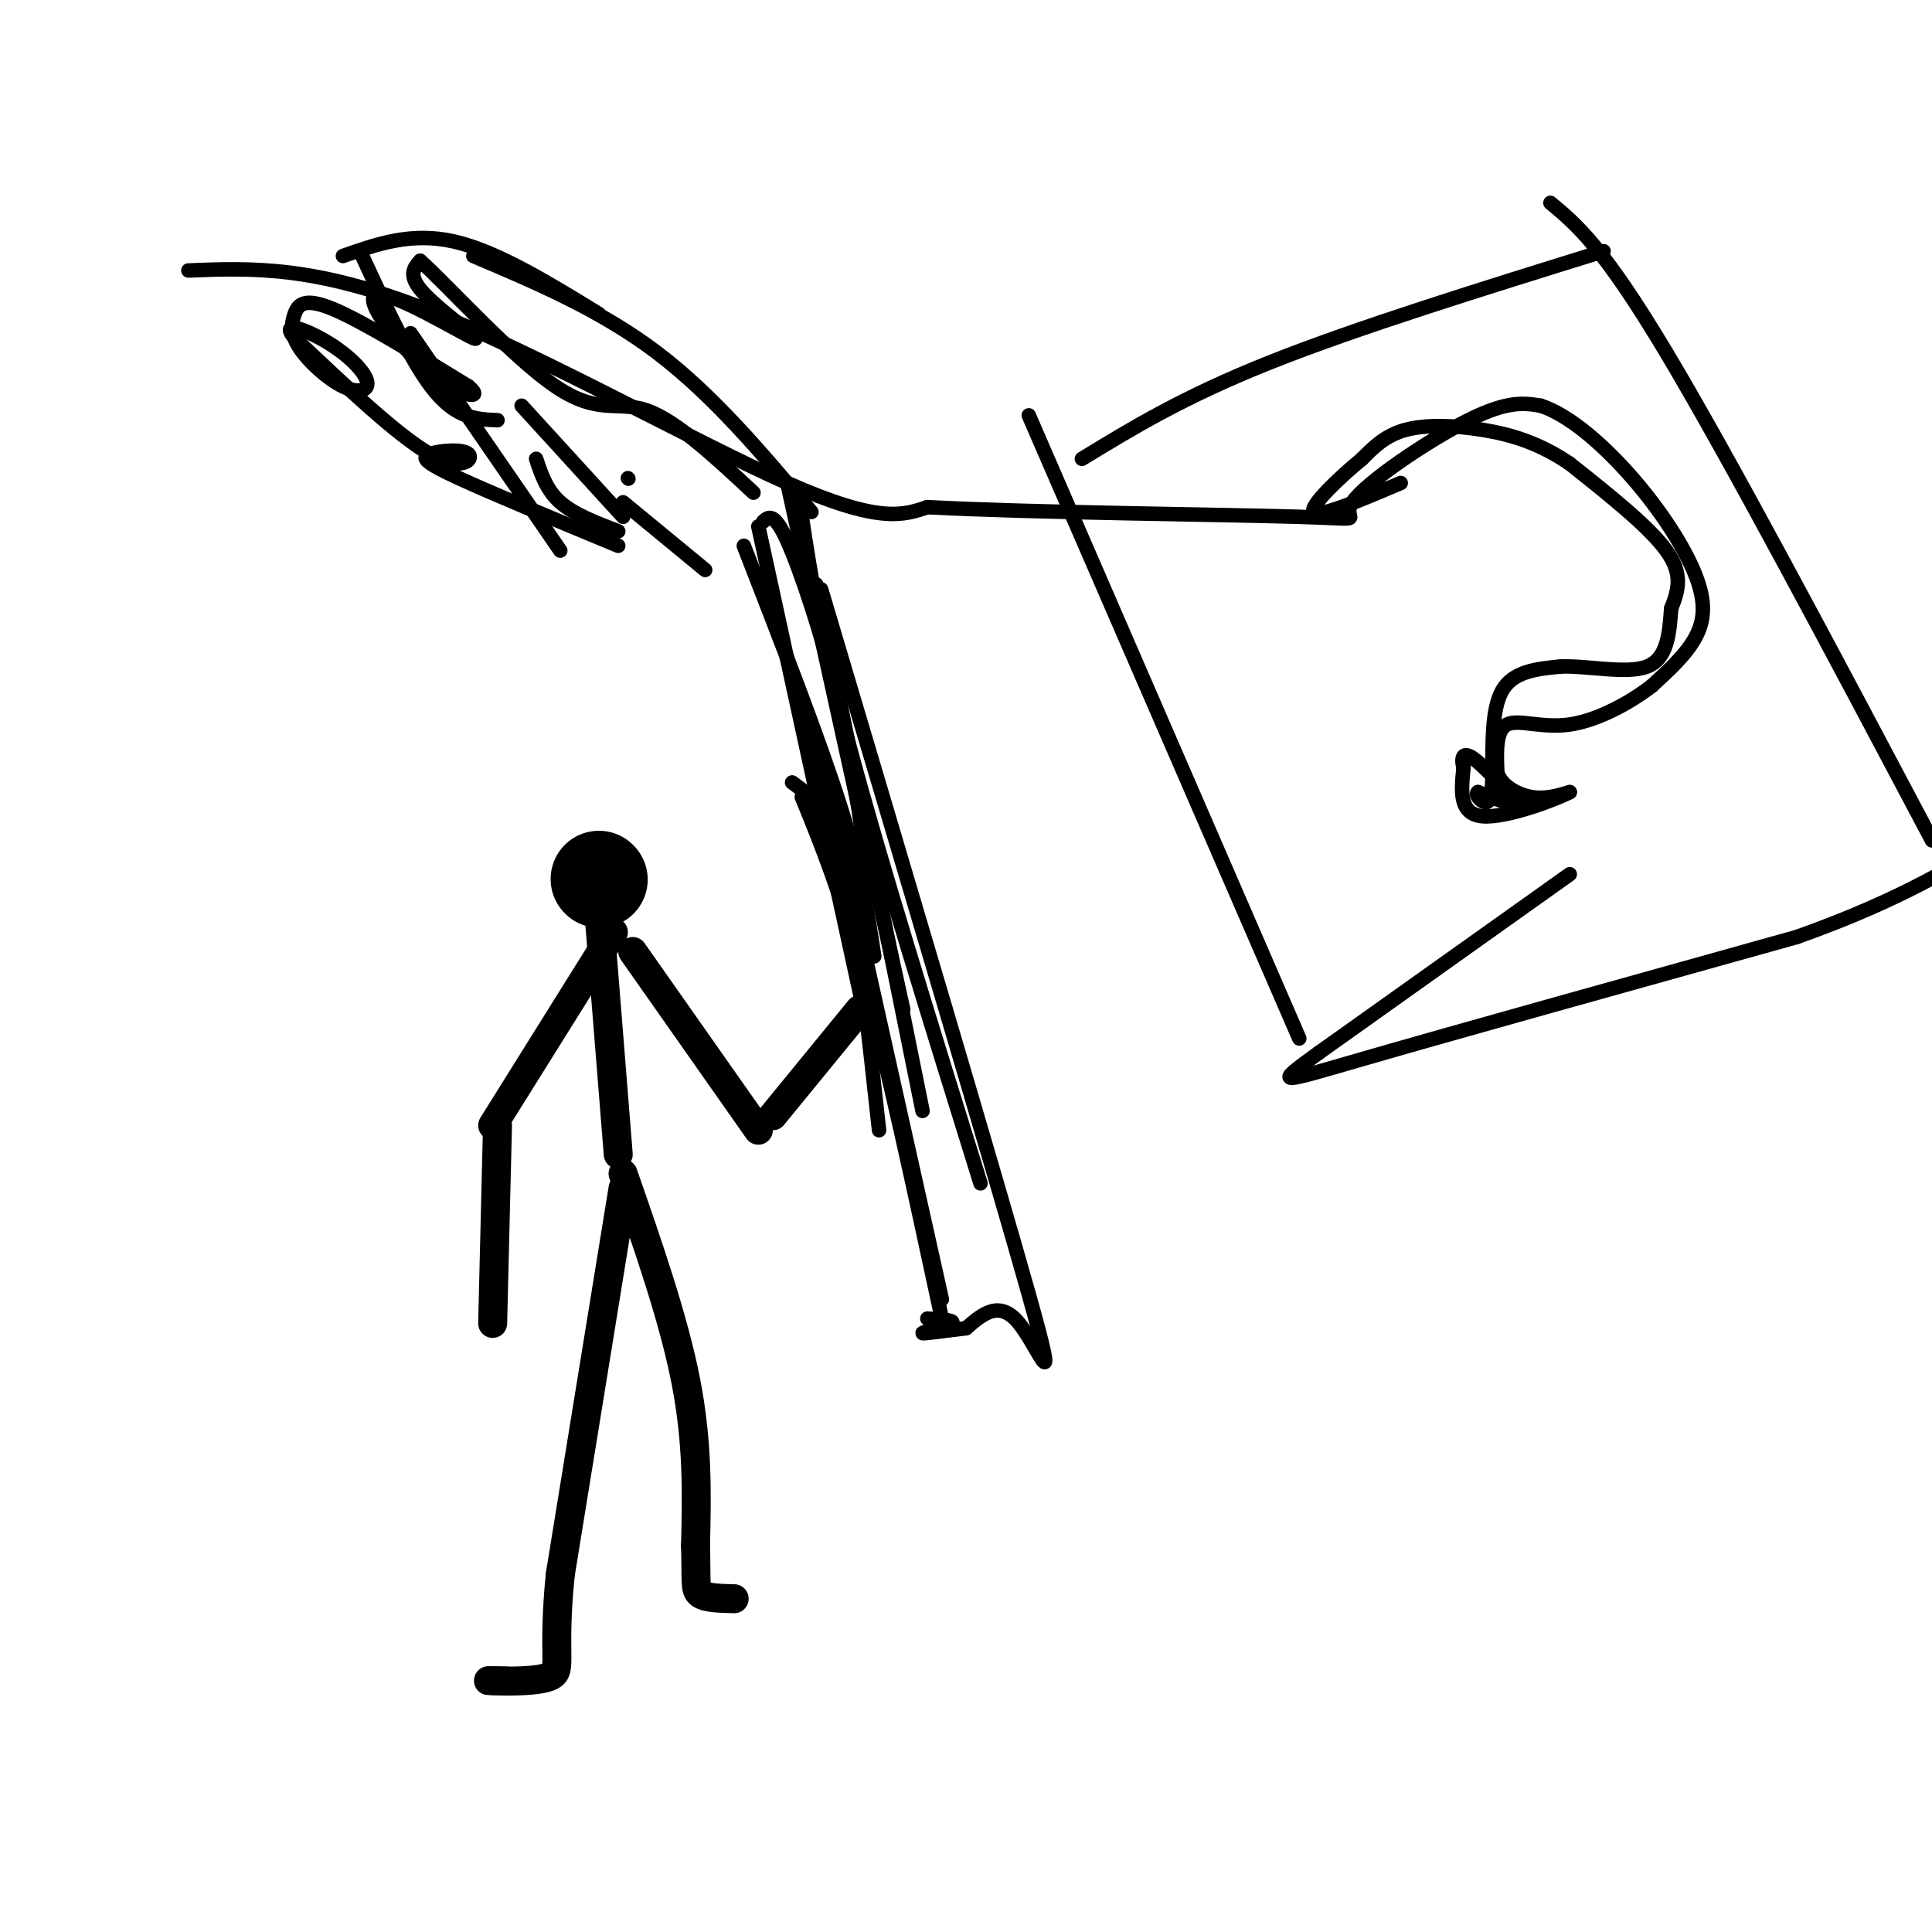 <svg viewBox='0 0 400 400' version='1.1' xmlns='http://www.w3.org/2000/svg' xmlns:xlink='http://www.w3.org/1999/xlink'><g fill='none' stroke='#000000' stroke-width='20' stroke-linecap='round' stroke-linejoin='round'><path d='M124,182c0.000,0.000 0.100,0.100 0.1,0.1'/></g>
<g fill='none' stroke='#000000' stroke-width='6' stroke-linecap='round' stroke-linejoin='round'><path d='M124,189c0.000,0.000 4.000,50.000 4,50'/><path d='M129,243c5.250,15.083 10.500,30.167 13,43c2.500,12.833 2.250,23.417 2,34'/><path d='M144,320c0.222,7.467 -0.222,9.133 1,10c1.222,0.867 4.111,0.933 7,1'/><path d='M129,246c0.000,0.000 -13.000,80.000 -13,80'/><path d='M116,326c-1.714,17.071 0.500,19.750 -2,21c-2.500,1.250 -9.714,1.071 -12,1c-2.286,-0.071 0.357,-0.036 3,0'/><path d='M131,197c0.000,0.000 26.000,37.000 26,37'/><path d='M160,231c0.000,0.000 18.000,-22.000 18,-22'/><path d='M127,193c0.000,0.000 -25.000,40.000 -25,40'/><path d='M103,233c0.000,0.000 -1.000,41.000 -1,41'/></g>
<g fill='none' stroke='#000000' stroke-width='3' stroke-linecap='round' stroke-linejoin='round'><path d='M170,157c0.000,0.000 25.000,112.000 25,112'/><path d='M166,165c4.083,10.000 8.167,20.000 13,38c4.833,18.000 10.417,44.000 16,70'/><path d='M164,162c2.533,1.867 5.067,3.733 7,6c1.933,2.267 3.267,4.933 5,16c1.733,11.067 3.867,30.533 6,50'/><path d='M157,109c0.000,0.000 22.000,101.000 22,101'/><path d='M154,113c7.750,19.917 15.500,39.833 20,54c4.500,14.167 5.750,22.583 7,31'/><path d='M146,118c0.000,0.000 -17.000,-14.000 -17,-14'/><path d='M130,99c0.000,0.000 0.100,0.100 0.1,0.1'/><path d='M128,110c-4.583,-1.750 -9.167,-3.500 -12,-6c-2.833,-2.500 -3.917,-5.750 -5,-9'/><path d='M129,107c0.000,0.000 -21.000,-23.000 -21,-23'/><path d='M116,114c0.000,0.000 -31.000,-45.000 -31,-45'/><path d='M103,87c-4.167,-0.167 -8.333,-0.333 -13,-6c-4.667,-5.667 -9.833,-16.833 -15,-28'/><path d='M71,53c7.083,-2.500 14.167,-5.000 23,-3c8.833,2.000 19.417,8.500 30,15'/><path d='M98,53c13.167,5.583 26.333,11.167 38,20c11.667,8.833 21.833,20.917 32,33'/><path d='M158,108c1.133,-1.022 2.267,-2.044 5,4c2.733,6.044 7.067,19.156 10,31c2.933,11.844 4.467,22.422 6,33'/><path d='M169,121c0.000,0.000 22.000,109.000 22,109'/><path d='M166,107c1.917,12.500 3.833,25.000 10,48c6.167,23.000 16.583,56.500 27,90'/><path d='M170,122c18.133,61.000 36.267,122.000 43,146c6.733,24.000 2.067,11.000 -2,6c-4.067,-5.000 -7.533,-2.000 -11,1'/><path d='M200,275c-4.155,0.488 -9.042,1.208 -9,1c0.042,-0.208 5.012,-1.345 6,-2c0.988,-0.655 -2.006,-0.827 -5,-1'/><path d='M128,113c-13.006,-5.389 -26.013,-10.778 -33,-14c-6.987,-3.222 -7.955,-4.276 -6,-5c1.955,-0.724 6.834,-1.118 8,0c1.166,1.118 -1.381,3.748 -8,0c-6.619,-3.748 -17.309,-13.874 -28,-24'/><path d='M61,70c-3.276,-3.928 2.535,-1.747 7,1c4.465,2.747 7.583,6.059 8,8c0.417,1.941 -1.869,2.512 -5,1c-3.131,-1.512 -7.107,-5.106 -9,-8c-1.893,-2.894 -1.702,-5.087 -1,-7c0.702,-1.913 1.915,-3.547 8,-1c6.085,2.547 17.043,9.273 28,16'/><path d='M97,80c3.554,2.945 -1.562,2.309 -8,-3c-6.438,-5.309 -14.200,-15.289 -11,-16c3.200,-0.711 17.362,7.847 20,9c2.638,1.153 -6.246,-5.099 -10,-9c-3.754,-3.901 -2.377,-5.450 -1,-7'/><path d='M87,54c5.310,4.702 19.083,19.958 28,26c8.917,6.042 12.976,2.869 19,5c6.024,2.131 14.012,9.565 22,17'/><path d='M332,52c-25.500,7.917 -51.000,15.833 -69,23c-18.000,7.167 -28.500,13.583 -39,20'/><path d='M163,100c0.000,0.000 24.000,109.000 24,109'/><path d='M213,86c0.000,0.000 56.000,129.000 56,129'/><path d='M321,42c5.417,4.500 10.833,9.000 24,31c13.167,22.000 34.083,61.500 55,101'/><path d='M325,181c0.000,0.000 -52.000,37.000 -52,37'/><path d='M273,218c-9.822,7.089 -8.378,6.311 10,1c18.378,-5.311 53.689,-15.156 89,-25'/><path d='M372,194c22.500,-8.000 34.250,-15.500 46,-23'/><path d='M39,56c13.000,-0.511 26.000,-1.022 49,8c23.000,9.022 56.000,27.578 75,36c19.000,8.422 24.000,6.711 29,5'/><path d='M192,105c21.593,1.147 61.077,1.514 77,2c15.923,0.486 8.287,1.093 11,-3c2.713,-4.093 15.775,-12.884 24,-17c8.225,-4.116 11.612,-3.558 15,-3'/><path d='M319,84c5.864,1.896 13.026,8.137 19,15c5.974,6.863 10.762,14.348 13,20c2.238,5.652 1.925,9.472 0,13c-1.925,3.528 -5.463,6.764 -9,10'/><path d='M342,142c-4.488,3.476 -11.208,7.167 -17,8c-5.792,0.833 -10.655,-1.190 -13,0c-2.345,1.190 -2.173,5.595 -2,10'/><path d='M310,160c0.889,2.711 4.111,4.489 7,5c2.889,0.511 5.444,-0.244 8,-1'/><path d='M325,164c-2.578,1.400 -13.022,5.400 -18,5c-4.978,-0.400 -4.489,-5.200 -4,-10'/><path d='M303,159c-0.578,-2.400 -0.022,-3.400 2,-2c2.022,1.400 5.511,5.200 9,9'/><path d='M314,166c0.167,1.167 -3.917,-0.417 -8,-2'/><path d='M306,164c-0.844,0.444 1.044,2.556 2,2c0.956,-0.556 0.978,-3.778 1,-7'/><path d='M309,159c0.067,-4.422 -0.267,-11.978 2,-16c2.267,-4.022 7.133,-4.511 12,-5'/><path d='M323,138c5.644,-0.244 13.756,1.644 18,0c4.244,-1.644 4.622,-6.822 5,-12'/><path d='M346,126c1.444,-3.733 2.556,-7.067 -1,-12c-3.556,-4.933 -11.778,-11.467 -20,-18'/><path d='M325,96c-6.321,-4.298 -12.125,-6.042 -18,-7c-5.875,-0.958 -11.821,-1.131 -16,0c-4.179,1.131 -6.589,3.565 -9,6'/><path d='M282,95c-4.422,3.644 -10.978,9.756 -10,11c0.978,1.244 9.489,-2.378 18,-6'/></g>
</svg>